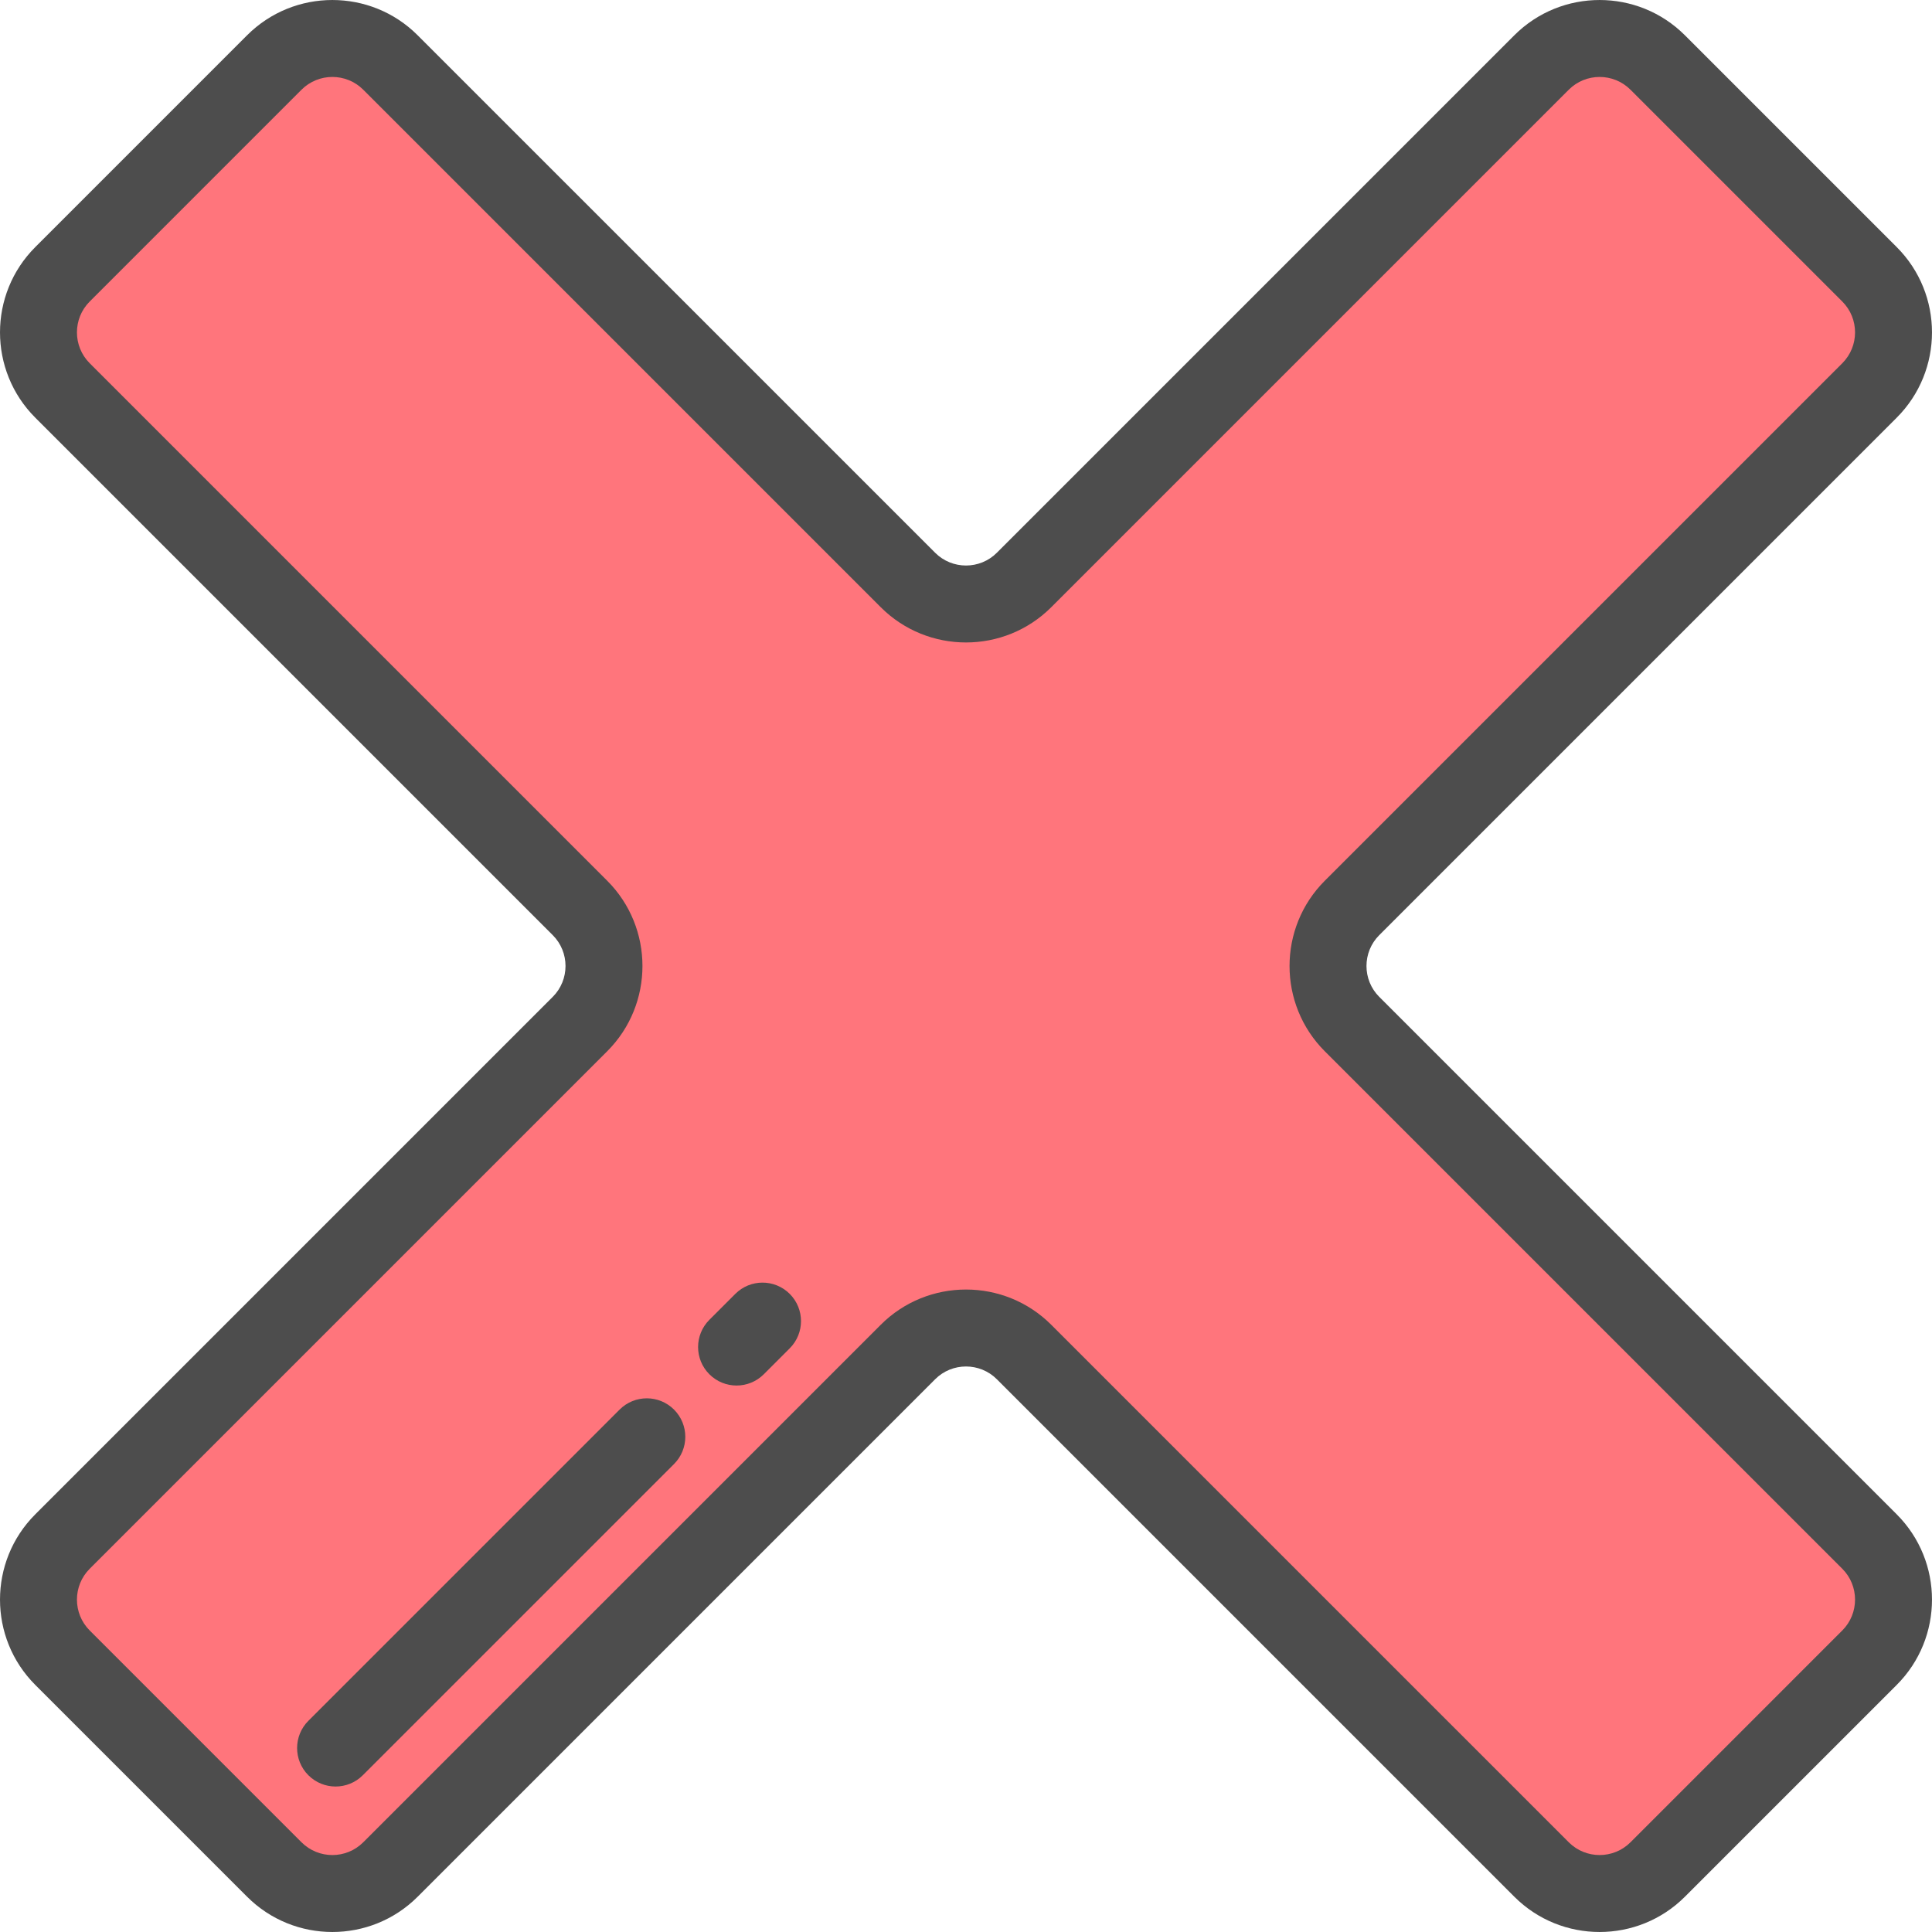 <?xml version="1.0" encoding="iso-8859-1"?>
<!-- Generator: Adobe Illustrator 19.0.0, SVG Export Plug-In . SVG Version: 6.00 Build 0)  -->
<svg version="1.1" id="Layer_1" xmlns="http://www.w3.org/2000/svg" xmlns:xlink="http://www.w3.org/1999/xlink" x="0px" y="0px"
	 viewBox="0 0 512.001 512.001" style="enable-background:new 0 0 512.001 512.001;" xml:space="preserve">
<path style="fill:#FF757C;" d="M495.441,72.695L439.306,16.56c-8.498-8.498-22.278-8.498-30.777,0L271.389,153.7
	c-8.498,8.498-22.278,8.498-30.777,0L103.472,16.56c-8.498-8.498-22.278-8.498-30.777,0L16.56,72.695
	c-8.498,8.498-8.498,22.278,0,30.777l137.14,137.14c8.498,8.498,8.498,22.278,0,30.777L16.56,408.529
	c-8.498,8.498-8.498,22.278,0,30.777l56.136,56.136c8.498,8.498,22.278,8.498,30.777,0l137.14-137.14
	c8.498-8.498,22.278-8.498,30.777,0l137.14,137.14c8.498,8.498,22.278,8.498,30.777,0l56.136-56.136
	c8.498-8.498,8.498-22.278,0-30.777l-137.14-137.139c-8.498-8.498-8.498-22.278,0-30.777l137.14-137.14
	C503.941,94.974,503.941,81.194,495.441,72.695z"/>
<g>
	<path style="fill:#4D4D4D;" d="M88.084,511.999c-8.184,0-16.369-3.115-22.6-9.346L9.347,446.518
		c-12.462-12.462-12.462-32.739,0-45.201l137.14-137.14c4.508-4.508,4.508-11.843,0-16.351L9.347,110.685
		c-12.462-12.463-12.462-32.74,0-45.201L65.482,9.348c12.464-12.462,32.74-12.462,45.201,0l137.141,137.14
		c4.508,4.508,11.843,4.508,16.351,0l137.14-137.14c12.461-12.461,32.738-12.462,45.2,0l56.138,56.136
		c12.462,12.462,12.462,32.739,0,45.201l-137.14,137.14c-4.508,4.508-4.508,11.843,0,16.351l137.14,137.14
		c12.462,12.463,12.462,32.74,0,45.201l-56.136,56.136c-12.464,12.462-32.74,12.462-45.201,0l-137.141-137.14
		c-4.508-4.508-11.843-4.508-16.351,0l-137.14,137.14C104.454,508.884,96.268,511.999,88.084,511.999z M88.084,20.391
		c-2.961,0-5.922,1.127-8.177,3.381L23.772,79.908c-4.508,4.508-4.508,11.844,0,16.352l137.14,137.139
		c12.462,12.462,12.462,32.739,0,45.201l-137.14,137.14c-4.508,4.508-4.508,11.844,0,16.351l56.136,56.137
		c4.508,4.508,11.843,4.507,16.351,0l137.14-137.14c12.463-12.463,32.739-12.463,45.201,0l137.14,137.139
		c4.508,4.509,11.842,4.508,16.352,0l56.135-56.136c4.508-4.508,4.508-11.844,0-16.352L351.089,278.602
		c-12.462-12.462-12.462-32.739,0-45.201l137.14-137.14c4.508-4.508,4.508-11.844,0-16.351l0,0l-56.136-56.136
		c-4.509-4.507-11.844-4.507-16.351,0l-137.14,137.139c-12.463,12.463-32.739,12.463-45.201,0L96.259,23.772
		C94.005,21.518,91.045,20.391,88.084,20.391z"/>
	<path style="fill:#4D4D4D;" d="M88.935,473.447c-2.611,0-5.22-0.996-7.212-2.988c-3.983-3.983-3.983-10.442,0-14.426l82.476-82.475
		c3.984-3.983,10.441-3.983,14.426,0c3.983,3.983,3.983,10.442,0,14.426L96.148,470.46
		C94.155,472.452,91.545,473.447,88.935,473.447z"/>
	<path style="fill:#4D4D4D;" d="M195.201,367.181c-2.611,0-5.22-0.996-7.212-2.987c-3.983-3.983-3.983-10.442,0-14.426l6.873-6.873
		c3.984-3.983,10.44-3.983,14.426,0c3.983,3.983,3.983,10.442,0,14.426l-6.873,6.873
		C200.421,366.184,197.812,367.181,195.201,367.181z"/>
</g>
<g>
</g>
<g>
</g>
<g>
</g>
<g>
</g>
<g>
</g>
<g>
</g>
<g>
</g>
<g>
</g>
<g>
</g>
<g>
</g>
<g>
</g>
<g>
</g>
<g>
</g>
<g>
</g>
<g>
</g>
</svg>
